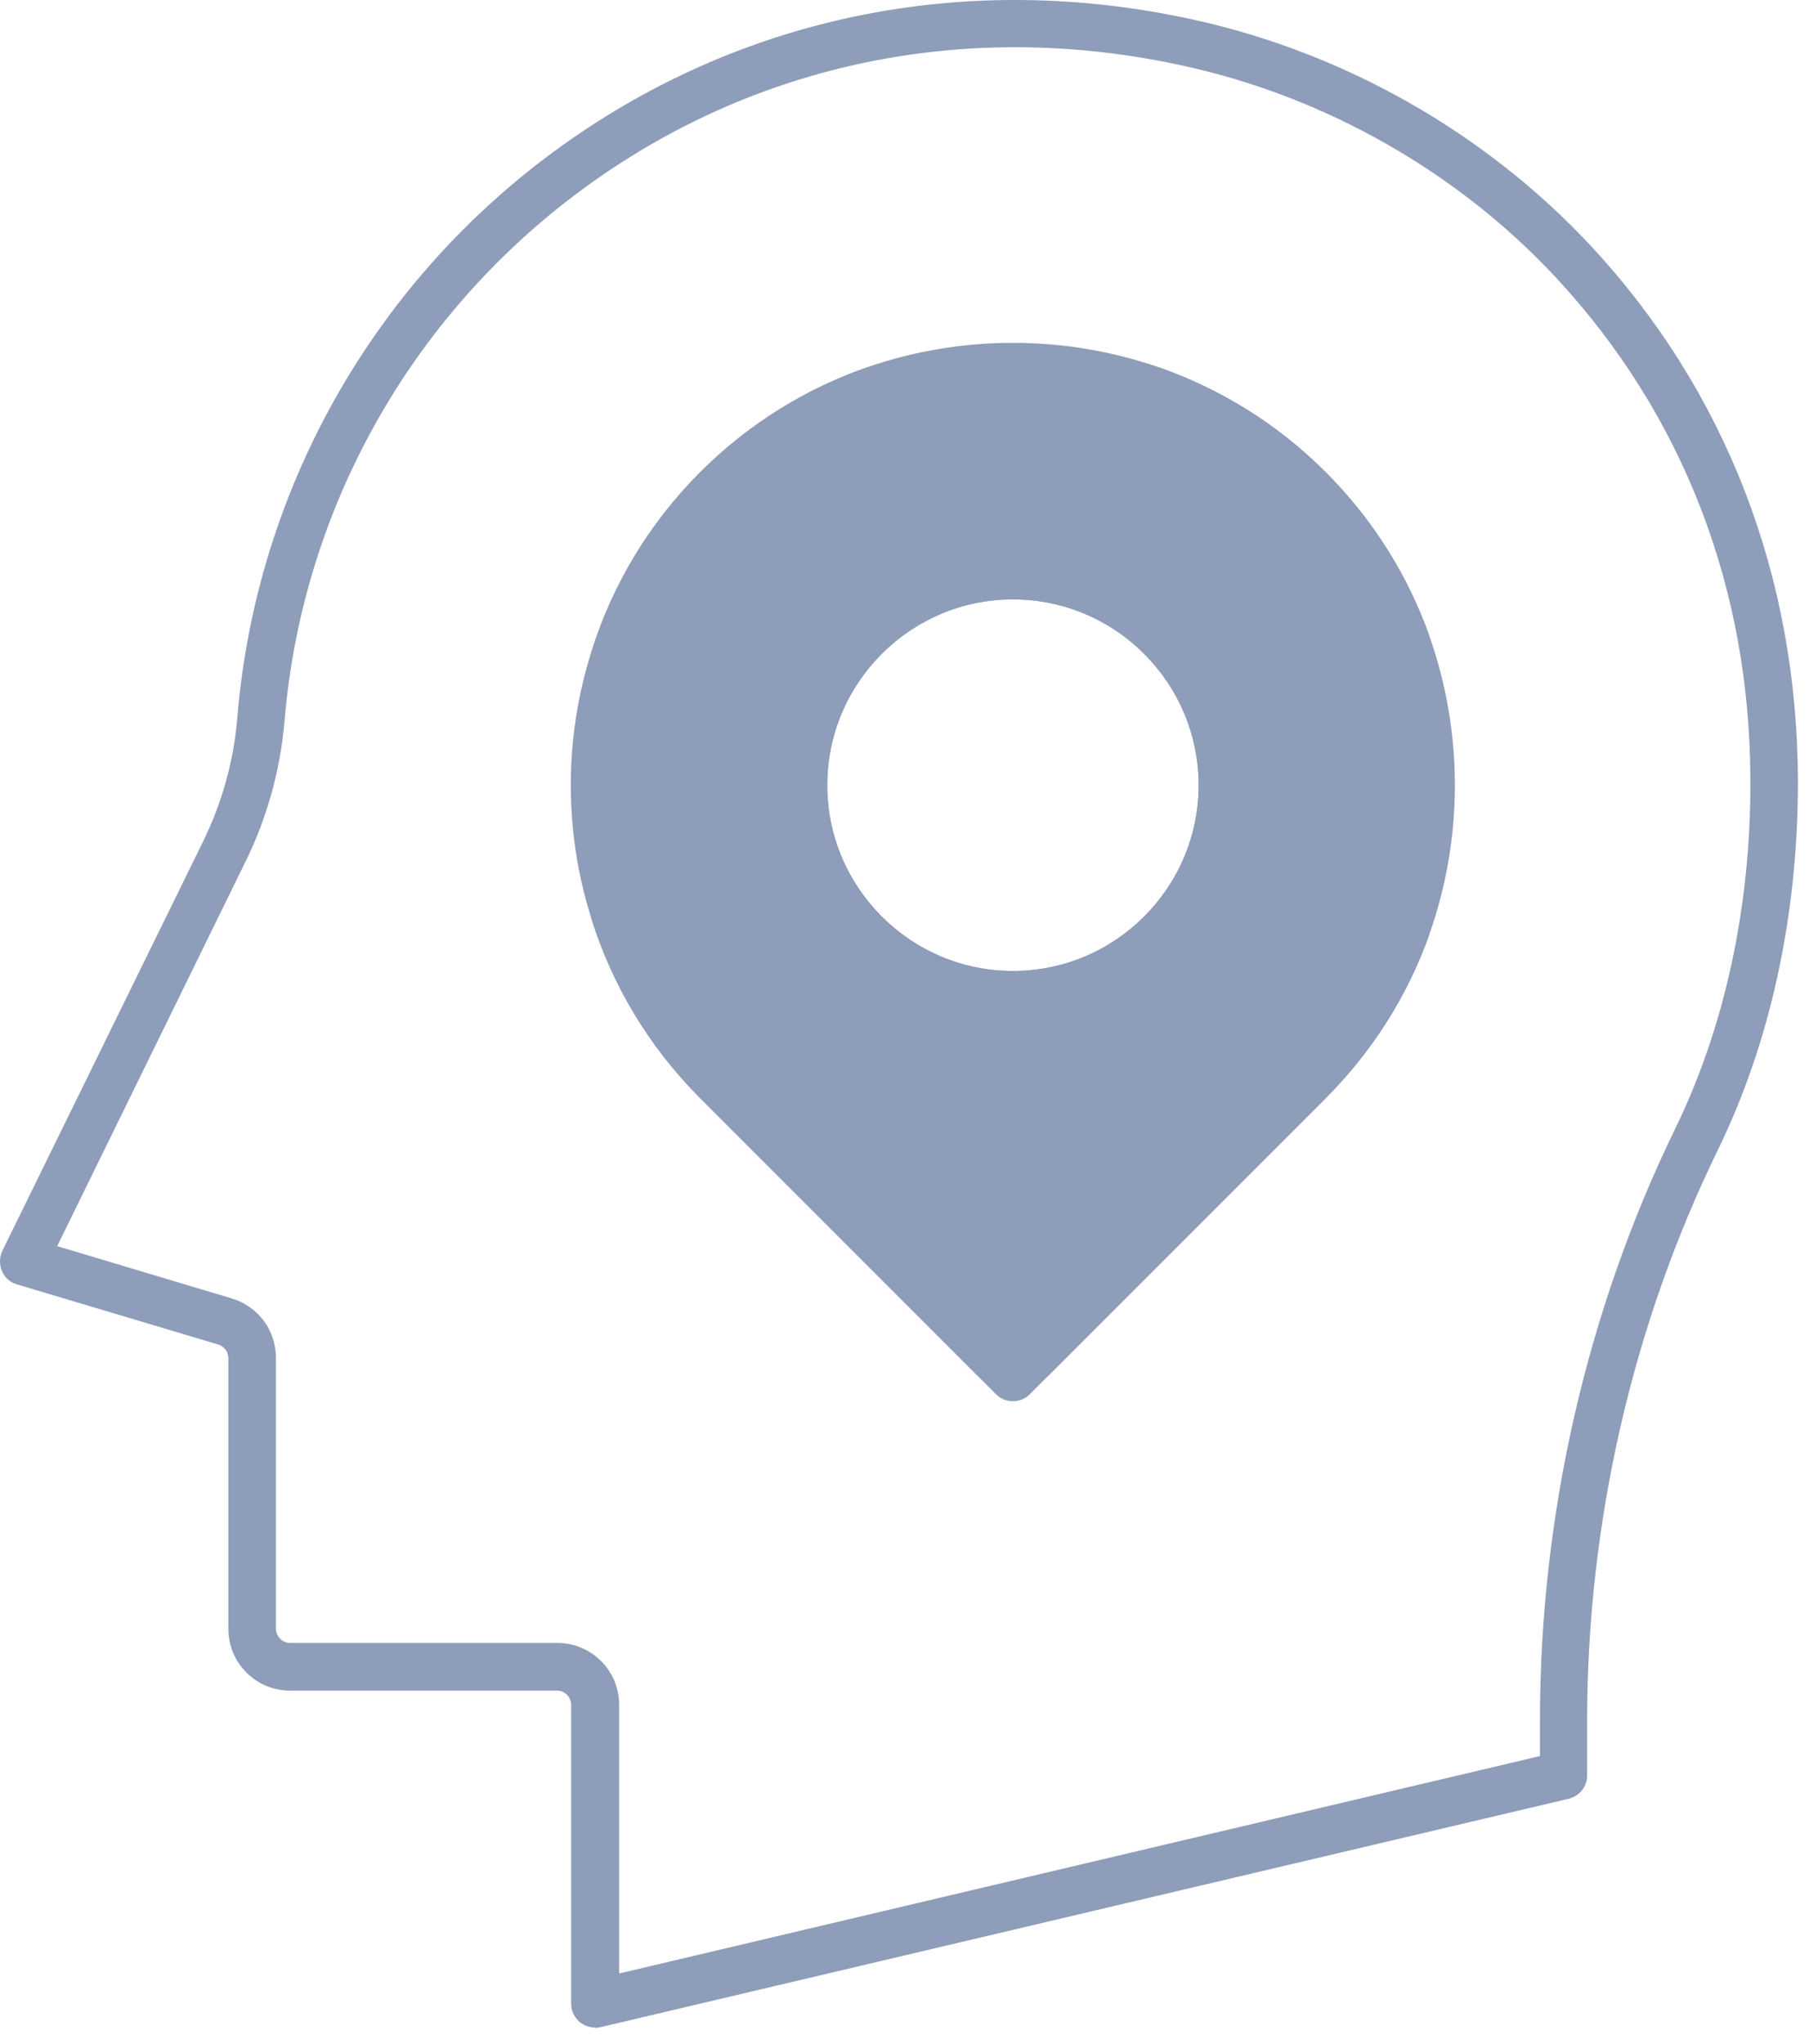 <?xml version="1.0" encoding="UTF-8"?> <svg xmlns="http://www.w3.org/2000/svg" width="62" height="70" viewBox="0 0 62 70" fill="none"><g opacity="0.5"><path d="M45.437 16.174C43.768 14.505 41.798 13.305 39.699 12.575H29.735C27.636 13.305 25.667 14.505 23.997 16.174C22.224 17.947 20.972 20.073 20.268 22.329V31.458C20.972 33.714 22.224 35.84 23.997 37.614L33.491 47.107H35.943L45.437 37.614C47.067 35.983 48.254 34.066 48.984 32.019V21.768C48.254 19.721 47.067 17.804 45.437 16.174ZM34.717 33.258C31.209 33.258 28.353 30.402 28.353 26.894C28.353 23.386 31.209 20.53 34.717 20.53C38.225 20.53 41.081 23.386 41.081 26.894C41.081 30.402 38.225 33.258 34.717 33.258Z" fill="#1E3C73"></path><path d="M20.398 69.447C20.215 69.447 20.033 69.382 19.89 69.277C19.694 69.121 19.576 68.886 19.576 68.638V58.401C19.576 58.127 19.355 57.906 19.094 57.906H9.939C8.765 57.906 7.826 56.953 7.826 55.793V46.52C7.826 46.299 7.683 46.116 7.474 46.051L0.576 43.991C0.341 43.925 0.158 43.756 0.067 43.534C-0.024 43.312 -0.024 43.065 0.08 42.843L6.953 28.837C7.618 27.48 8.022 26.033 8.139 24.52C8.791 16.839 12.73 9.797 18.963 5.206C25.288 0.551 33.087 -1.054 40.938 0.681C46.141 1.829 50.967 4.593 54.553 8.453C59.169 13.435 61.608 19.773 61.621 26.789C61.621 31.341 60.682 35.683 58.883 39.374C55.948 45.386 54.396 52.154 54.396 58.949V60.814C54.396 61.192 54.136 61.518 53.77 61.609L20.581 69.434C20.581 69.434 20.45 69.46 20.398 69.46V69.447ZM1.971 42.686L7.944 44.473C8.844 44.747 9.457 45.556 9.457 46.508V55.78C9.457 56.054 9.678 56.275 9.952 56.275H19.107C20.281 56.275 21.22 57.227 21.22 58.388V67.595L52.779 60.148V58.936C52.779 51.894 54.383 44.877 57.422 38.644C59.104 35.188 60.004 31.08 59.991 26.776C59.991 20.164 57.683 14.205 53.353 9.536C50.001 5.923 45.463 3.328 40.586 2.259C33.205 0.629 25.862 2.129 19.928 6.51C14.073 10.827 10.369 17.439 9.756 24.651C9.613 26.359 9.157 28.015 8.4 29.541L1.958 42.686H1.971Z" fill="#1E3C73"></path><path d="M34.717 18.913C30.309 18.913 26.735 22.486 26.735 26.894C26.735 31.302 30.309 34.875 34.717 34.875C39.124 34.875 42.698 31.302 42.698 26.894C42.698 22.486 39.124 18.913 34.717 18.913ZM34.717 33.258C31.209 33.258 28.352 30.402 28.352 26.894C28.352 23.386 31.209 20.53 34.717 20.53C38.225 20.53 41.081 23.386 41.081 26.894C41.081 30.402 38.225 33.258 34.717 33.258Z" fill="#1E3C73"></path><path d="M48.983 21.768C48.253 19.721 47.066 17.804 45.436 16.174C43.767 14.505 41.798 13.305 39.698 12.574C36.477 11.466 32.956 11.466 29.735 12.574C27.635 13.305 25.666 14.505 23.997 16.174C22.223 17.947 20.971 20.073 20.267 22.329C19.328 25.29 19.328 28.498 20.267 31.458C20.971 33.714 22.223 35.84 23.997 37.613L33.49 47.107L34.142 47.759C34.299 47.916 34.508 47.994 34.716 47.994C34.925 47.994 35.134 47.916 35.29 47.759L35.942 47.107L45.436 37.613C47.066 35.983 48.253 34.066 48.983 32.019C50.157 28.706 50.157 25.081 48.983 21.768ZM44.289 36.466L34.716 46.025L25.144 36.466C19.875 31.184 19.875 22.603 25.144 17.321C27.791 14.687 31.247 13.37 34.716 13.37C38.185 13.37 41.641 14.687 44.289 17.321C49.557 22.603 49.557 31.184 44.289 36.466Z" fill="#1E3C73"></path></g></svg> 